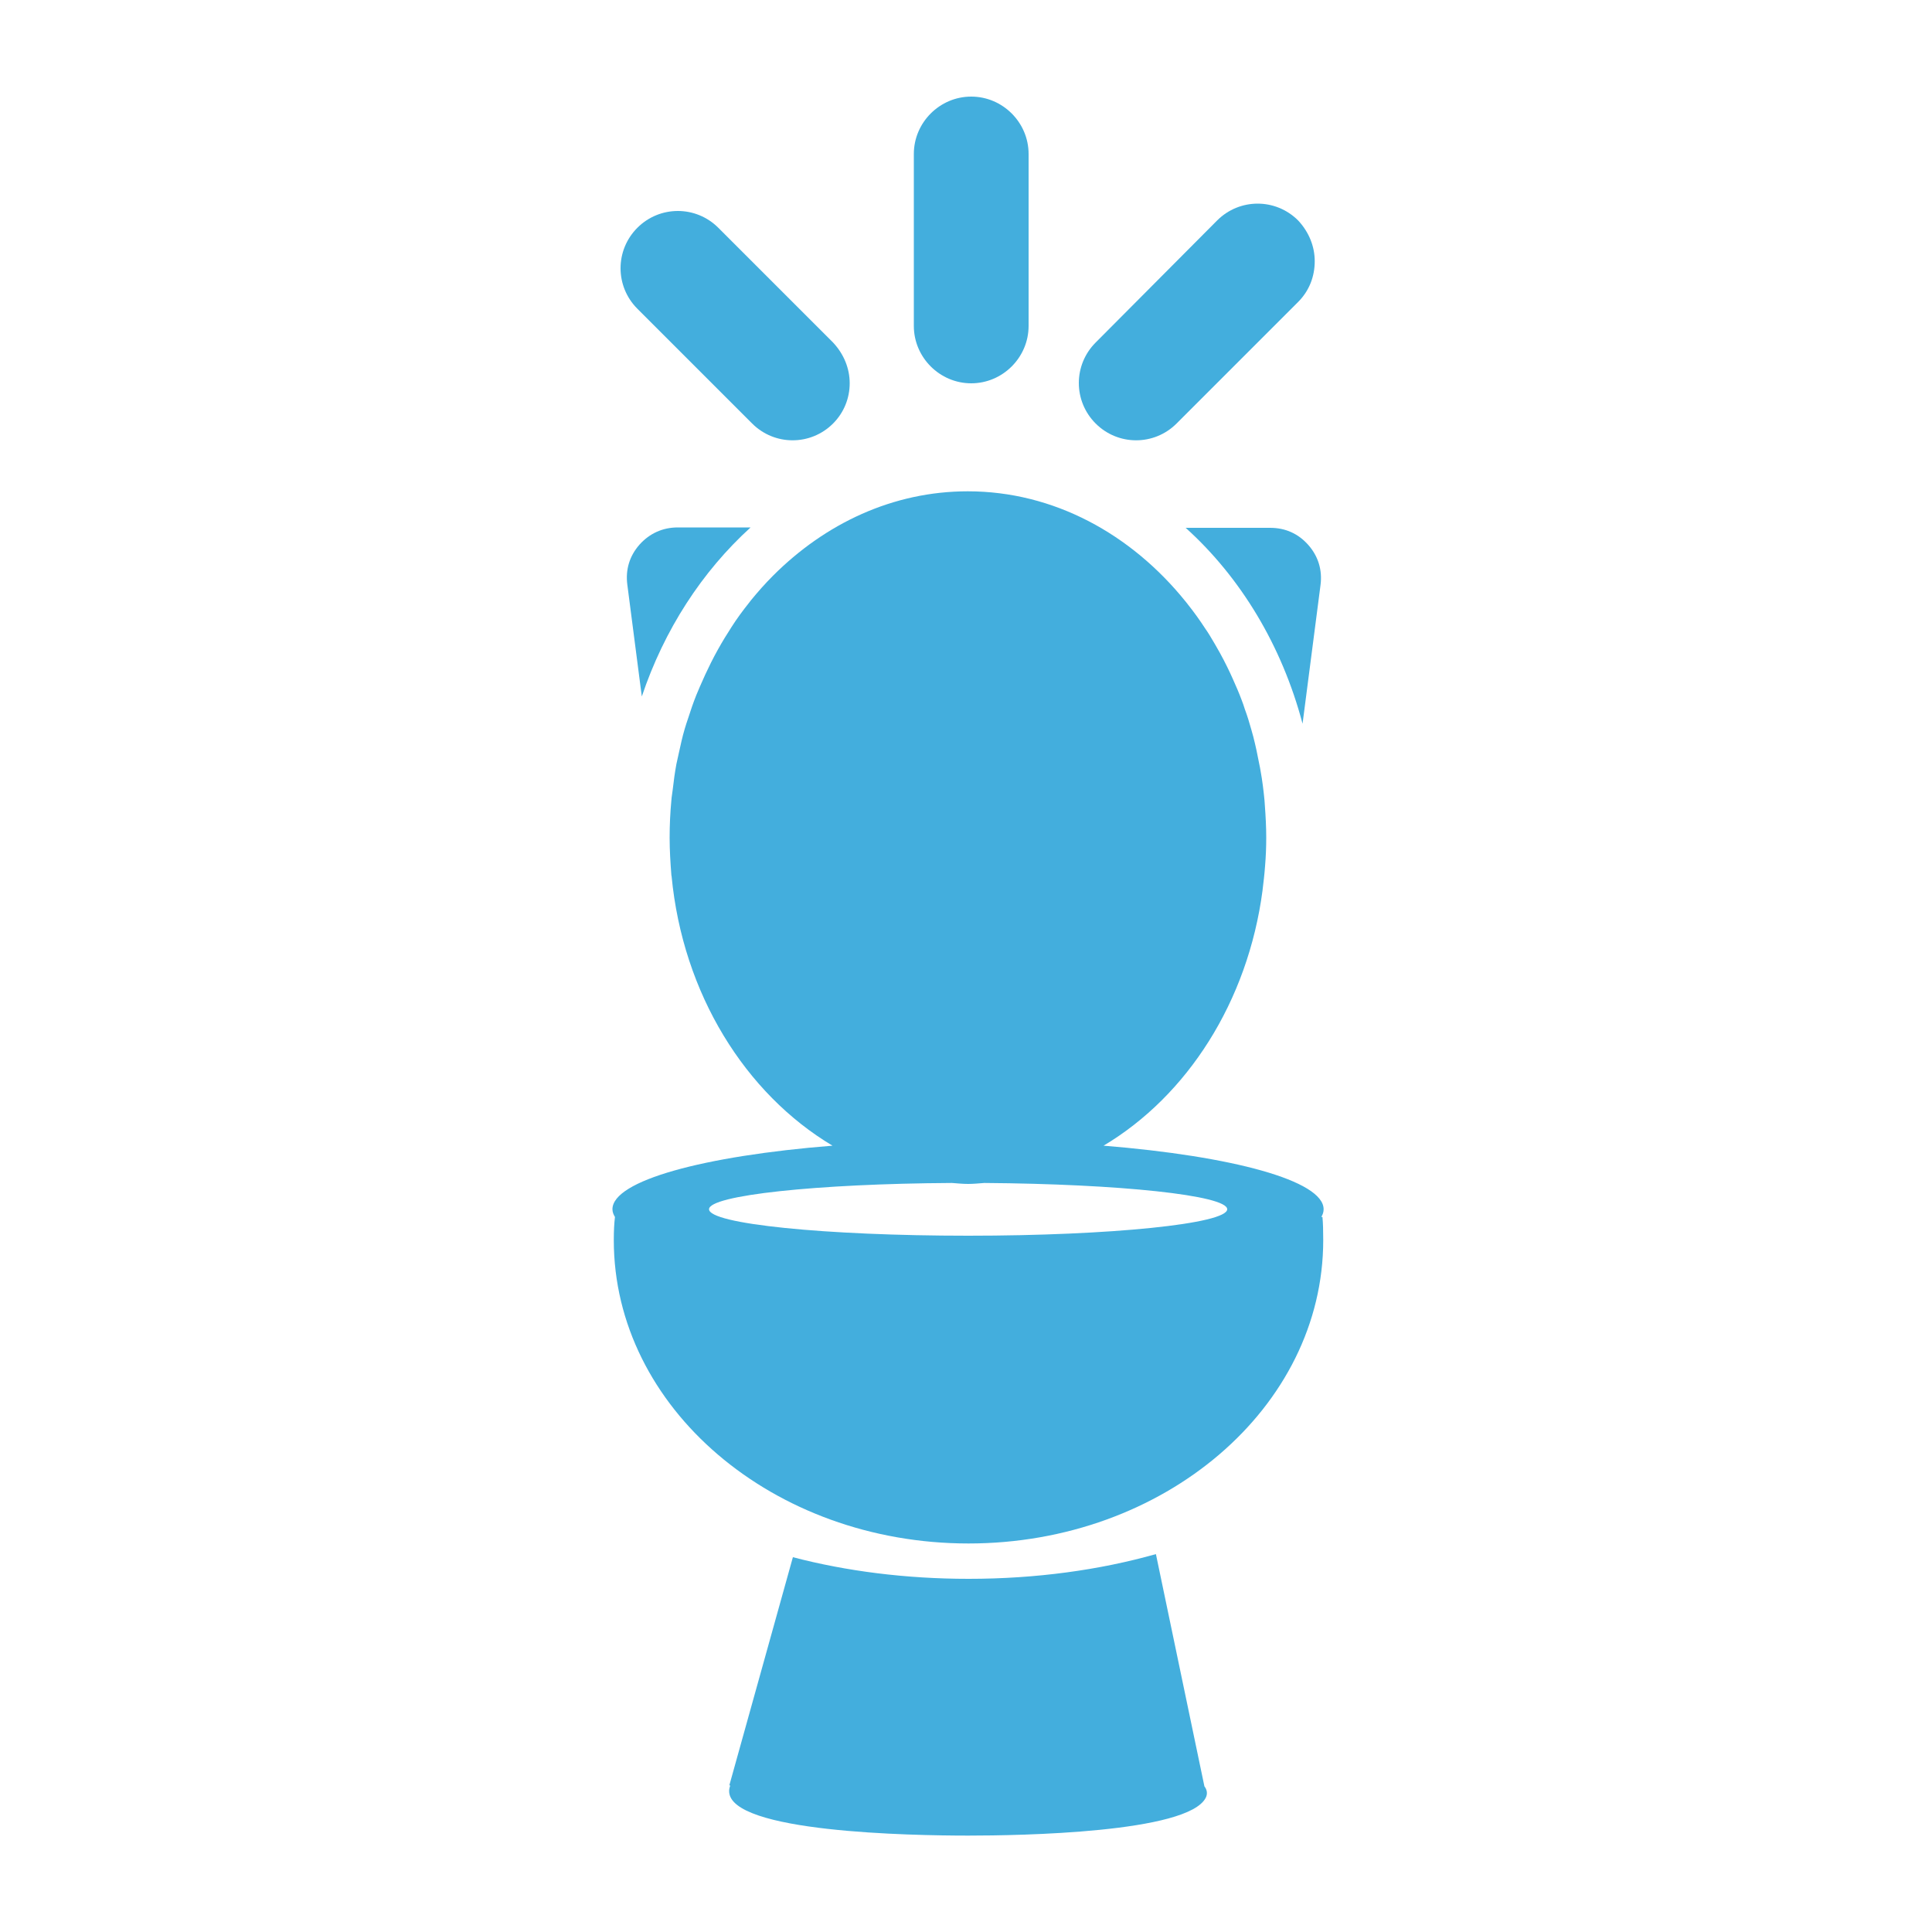 <svg xmlns="http://www.w3.org/2000/svg" xmlns:xlink="http://www.w3.org/1999/xlink" id="Laag_1" x="0px" y="0px" viewBox="0 0 100 100" style="enable-background:new 0 0 100 100;" xml:space="preserve"><style type="text/css">	.st0{fill-rule:evenodd;clip-rule:evenodd;fill:#43AEDD;}	.st1{fill:#43AEDD;}</style><g>	<g>		<path class="st0" d="M59.83,80.44c-2.9,0.82-6.2,1.28-9.69,1.28c-3.26,0-6.35-0.4-9.1-1.12l-3.29,11.81l0.05,0.01    c-0.04,0.09-0.06,0.19-0.06,0.29c0,2.14,9.48,2.3,12.38,2.3c2.65,0,11.37-0.14,12.29-1.96c0.1-0.2,0.07-0.41-0.07-0.59    L59.83,80.44z"></path>		<path class="st0" d="M68.39,62.99c0.08-0.13,0.12-0.26,0.12-0.4c0-1.48-4.72-2.75-11.39-3.29c4.33-2.58,7.47-7.45,8.23-13.22l0,0    c0,0,0-0.01,0-0.01c0.05-0.41,0.1-0.83,0.13-1.25c0.04-0.48,0.06-0.97,0.06-1.46c0-0.56-0.03-1.11-0.07-1.65    c-0.01-0.1-0.01-0.19-0.02-0.29c-0.05-0.51-0.11-1.01-0.2-1.5c-0.02-0.12-0.04-0.24-0.07-0.37c-0.09-0.48-0.19-0.95-0.31-1.42    c-0.03-0.12-0.07-0.24-0.1-0.36c-0.1-0.36-0.21-0.72-0.34-1.07c-0.05-0.16-0.1-0.31-0.16-0.46c-0.14-0.38-0.3-0.74-0.46-1.1    c-0.09-0.21-0.19-0.41-0.29-0.62c-0.12-0.25-0.25-0.49-0.38-0.73c-0.17-0.31-0.35-0.61-0.53-0.91c-0.07-0.12-0.15-0.23-0.23-0.35    c-0.28-0.43-0.58-0.85-0.9-1.25c-0.04-0.05-0.07-0.09-0.11-0.14c-2.82-3.5-6.83-5.71-11.28-5.71c-3.86,0-7.38,1.66-10.09,4.38v0    c0,0,0,0,0,0c-0.4,0.4-0.77,0.82-1.13,1.26c-0.03,0.04-0.06,0.08-0.1,0.13c-0.32,0.4-0.63,0.82-0.91,1.26    c-0.05,0.08-0.1,0.16-0.15,0.24c-0.26,0.4-0.5,0.82-0.73,1.25c-0.06,0.12-0.12,0.23-0.18,0.35c-0.2,0.4-0.39,0.81-0.57,1.23    c-0.06,0.15-0.13,0.3-0.19,0.45c-0.16,0.4-0.3,0.81-0.43,1.22c-0.06,0.18-0.12,0.35-0.17,0.53c-0.12,0.4-0.21,0.82-0.3,1.23    c-0.04,0.2-0.09,0.39-0.13,0.59c-0.08,0.43-0.14,0.87-0.19,1.32c-0.02,0.19-0.06,0.37-0.07,0.56c-0.06,0.63-0.09,1.27-0.09,1.92    c0,0.66,0.04,1.3,0.09,1.94c0,0.02,0,0.03,0.01,0.05c0.58,6.1,3.82,11.27,8.33,13.96c-6.67,0.53-11.39,1.81-11.39,3.29    c0,0.14,0.05,0.27,0.13,0.4c-0.04,0.35-0.06,0.7-0.06,1.2c0,8.66,8.24,15.7,18.36,15.7s18.36-7.04,18.36-15.7    c0-0.52-0.01-0.86-0.04-1.2H68.39z M50.11,63.96c-7.39,0-13.41-0.61-13.41-1.37c0-0.72,5.57-1.32,12.57-1.36    c0.28,0.02,0.56,0.05,0.84,0.05c0.28,0,0.56-0.03,0.84-0.05c6.99,0.05,12.57,0.64,12.57,1.36C63.52,63.34,57.5,63.96,50.11,63.96z    "></path>		<path class="st0" d="M67.42,37.46l0.93-7.18c0.1-0.78-0.12-1.49-0.63-2.07c-0.52-0.59-1.19-0.89-1.98-0.89h-4.37    C64.21,29.88,66.35,33.41,67.42,37.46z"></path>		<path class="st0" d="M33.22,36.05c1.16-3.46,3.12-6.47,5.63-8.75h-3.77c-0.78,0-1.46,0.31-1.98,0.89    c-0.52,0.59-0.73,1.3-0.63,2.07L33.22,36.05z"></path>	</g>	<path class="st1" d="M43.98,19.84c0-0.77-0.3-1.51-0.86-2.11l-5.94-5.94c-1.16-1.16-3.03-1.16-4.19,0c-1.16,1.16-1.16,3.03,0,4.19   l5.94,5.94c1.16,1.16,3.03,1.16,4.19,0C43.68,21.36,43.98,20.61,43.98,19.84z"></path>	<path class="st1" d="M47.3,7.97v8.9c0,1.63,1.34,2.97,2.97,2.97s2.97-1.34,2.97-2.97v-8.9c0-1.63-1.34-2.97-2.97-2.97   S47.3,6.34,47.3,7.97z"></path>	<path class="st1" d="M56.71,17.73c-1.16,1.16-1.16,3.03,0,4.19s3.03,1.16,4.19,0l6.29-6.29c0.59-0.59,0.86-1.34,0.86-2.11   s-0.3-1.51-0.86-2.11c-1.16-1.16-3.03-1.16-4.19,0L56.71,17.73z"></path></g></svg>